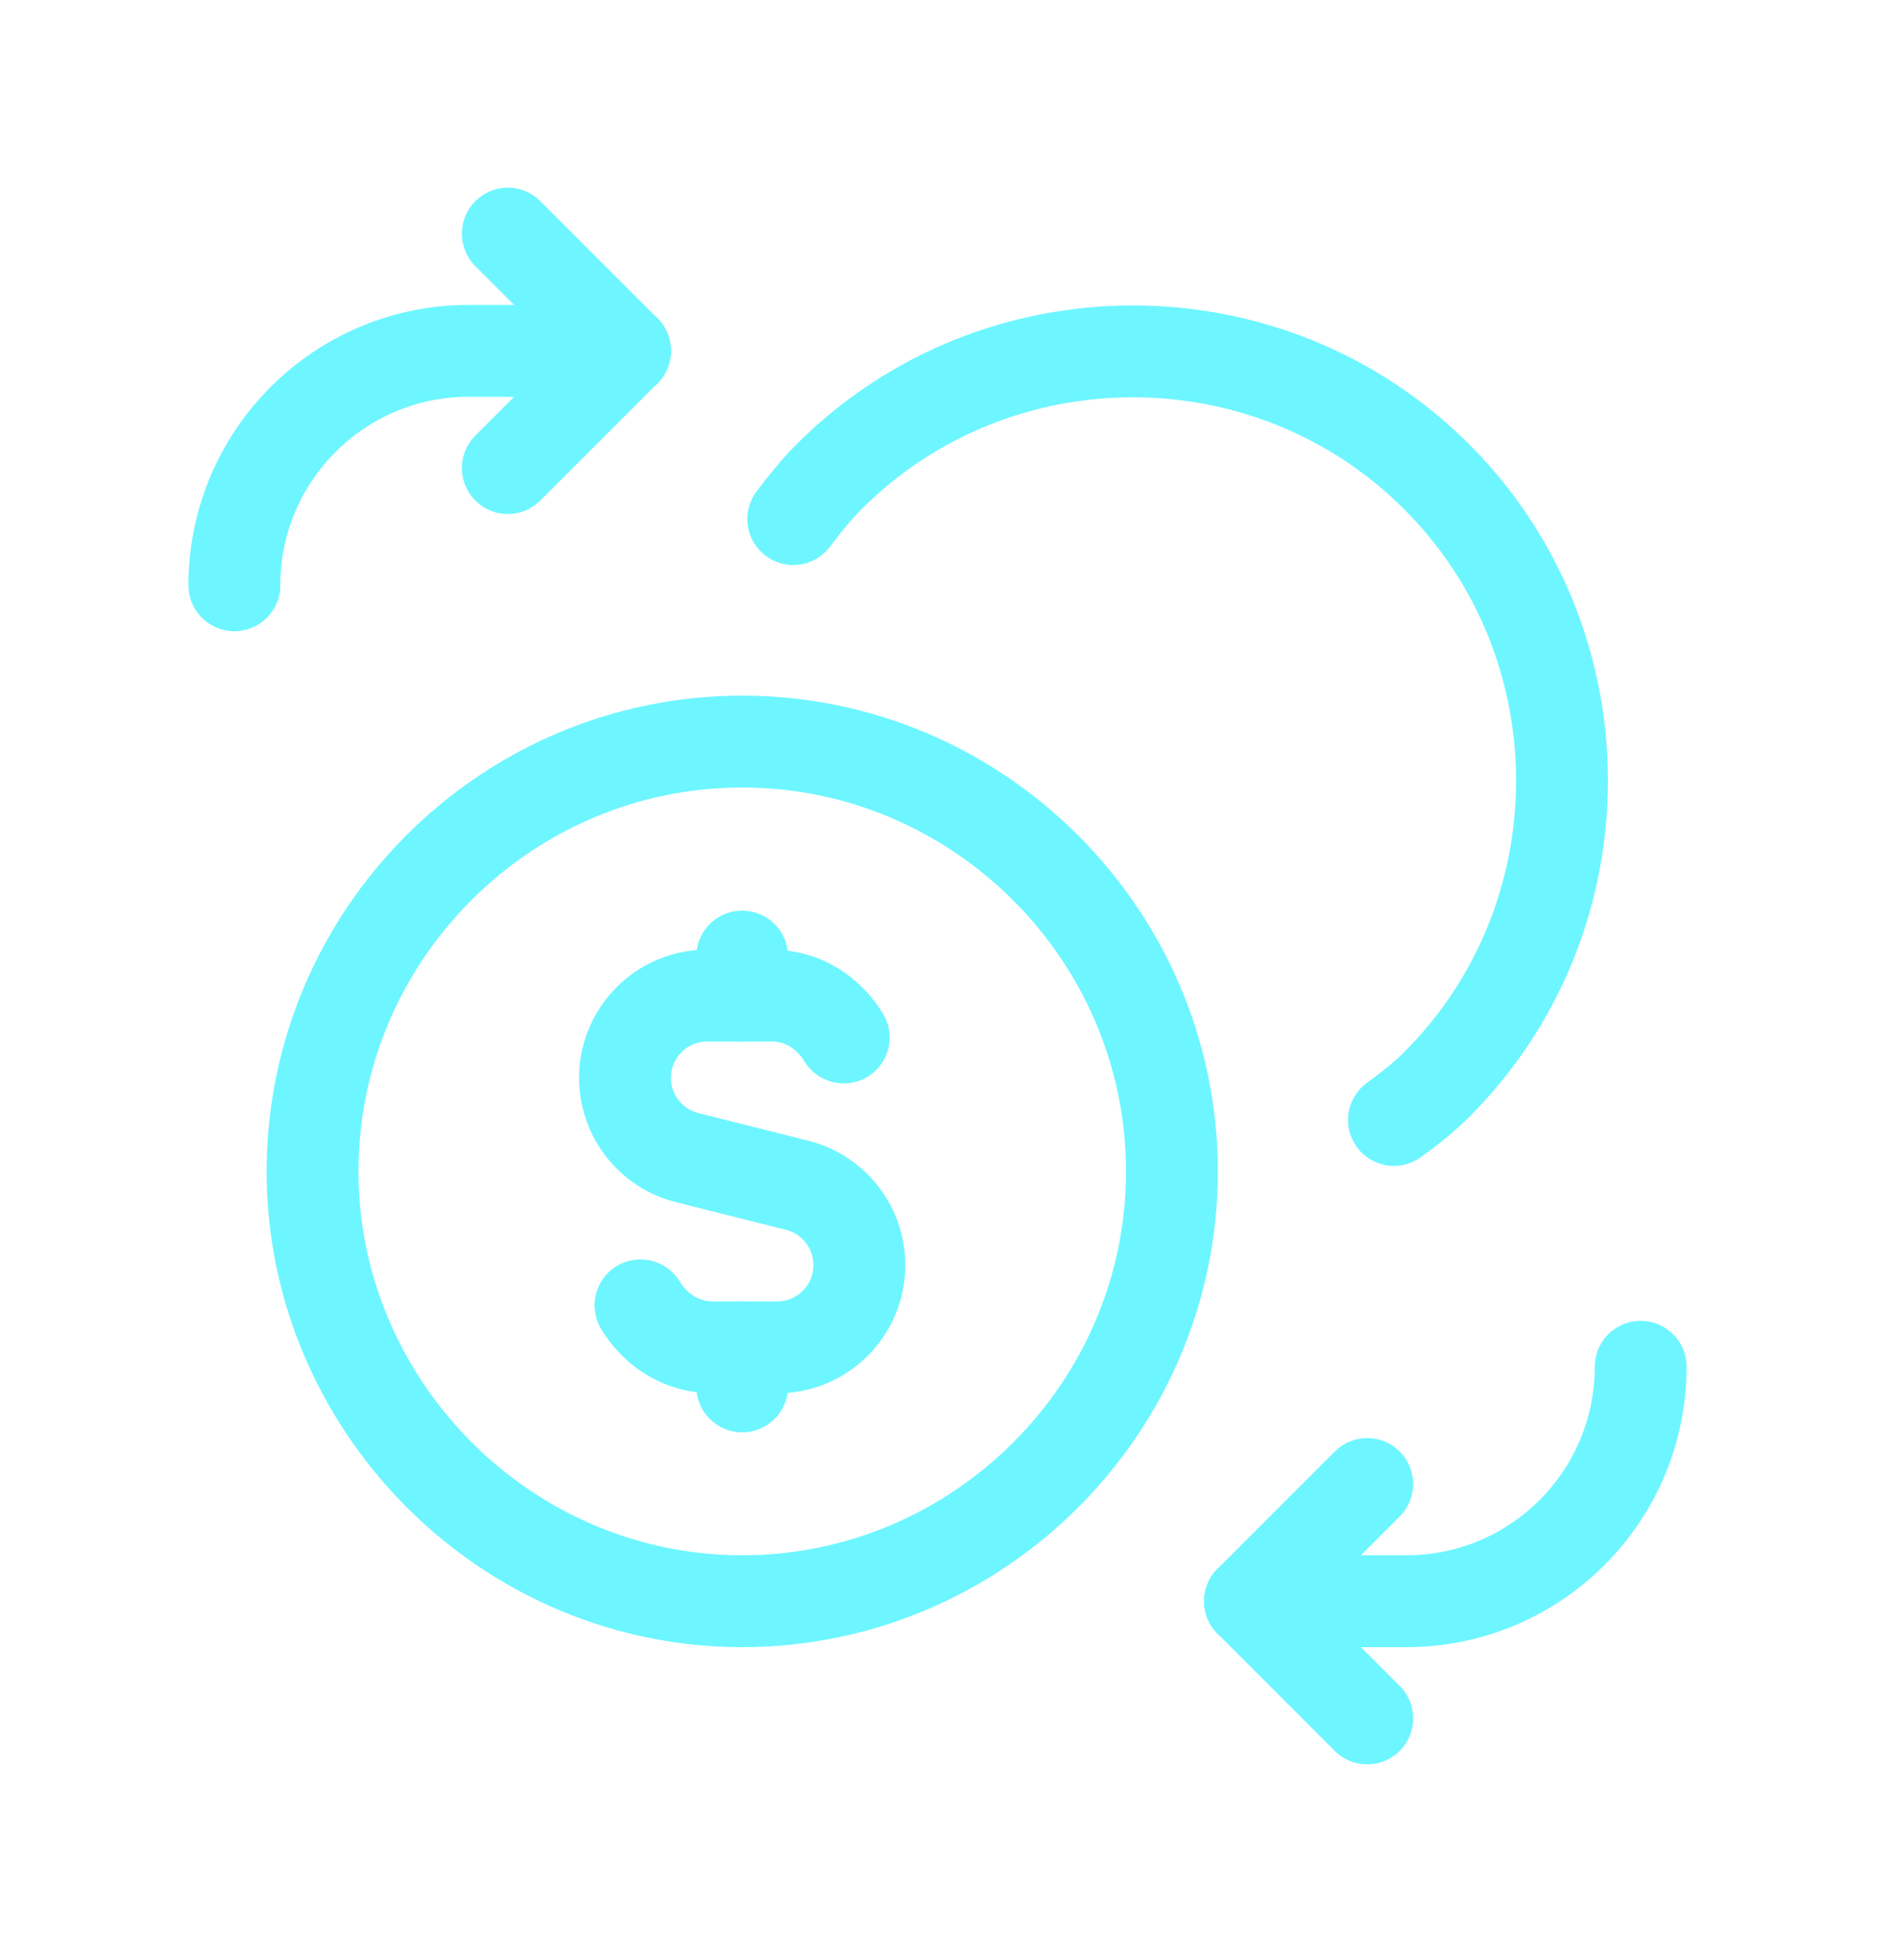 <?xml version="1.0" encoding="UTF-8"?> <svg xmlns="http://www.w3.org/2000/svg" width="31" height="32" viewBox="0 0 31 32" fill="none"><path d="M10.208 5.729L8.294 7.643" stroke="#6DF6FF" stroke-width="1.5" stroke-linecap="round" stroke-linejoin="round"></path><path d="M8.294 3.815L10.208 5.729" stroke="#6DF6FF" stroke-width="1.5" stroke-linecap="round" stroke-linejoin="round"></path><path d="M10.208 5.729H7.656C5.542 5.729 3.828 7.443 3.828 9.557" stroke="#6DF6FF" stroke-width="1.5" stroke-linecap="round" stroke-linejoin="round"></path><path d="M20.417 26.146L22.331 24.232" stroke="#6DF6FF" stroke-width="1.5" stroke-linecap="round" stroke-linejoin="round"></path><path d="M22.331 28.06L20.417 26.146" stroke="#6DF6FF" stroke-width="1.5" stroke-linecap="round" stroke-linejoin="round"></path><path d="M20.417 26.146H22.969C25.084 26.146 26.797 24.432 26.797 22.318" stroke="#6DF6FF" stroke-width="1.5" stroke-linecap="round" stroke-linejoin="round"></path><path d="M12.956 8.476C13.137 8.238 13.324 8.002 13.54 7.785C16.27 5.055 20.736 5.055 23.465 7.785C26.195 10.514 26.195 14.98 23.465 17.71C23.247 17.928 23.009 18.111 22.767 18.288" stroke="#6DF6FF" stroke-width="1.5" stroke-linecap="round" stroke-linejoin="round"></path><path d="M12.122 26.146C15.982 26.146 19.141 22.988 19.141 19.129C19.141 15.27 15.982 12.109 12.122 12.109C8.262 12.109 5.105 15.268 5.105 19.129C5.105 20.703 5.637 22.156 6.52 23.33C7.804 25.034 9.838 26.146 12.122 26.146" stroke="#6DF6FF" stroke-width="1.5" stroke-linecap="round" stroke-linejoin="round"></path><path d="M12.122 16.258V15.62" stroke="#6DF6FF" stroke-width="1.5" stroke-linecap="round" stroke-linejoin="round"></path><path d="M12.122 22V22.638" stroke="#6DF6FF" stroke-width="1.5" stroke-linecap="round" stroke-linejoin="round"></path><path d="M10.461 21.315C10.708 21.721 11.132 22.001 11.644 22.001H12.122H12.693C13.435 22.001 14.036 21.399 14.036 20.658C14.036 20.041 13.616 19.504 13.019 19.354L11.225 18.903C10.628 18.754 10.208 18.216 10.208 17.6C10.208 16.858 10.81 16.256 11.552 16.256H12.122H12.601C13.111 16.256 13.533 16.536 13.781 16.941" stroke="#6DF6FF" stroke-width="1.5" stroke-linecap="round" stroke-linejoin="round"></path></svg> 